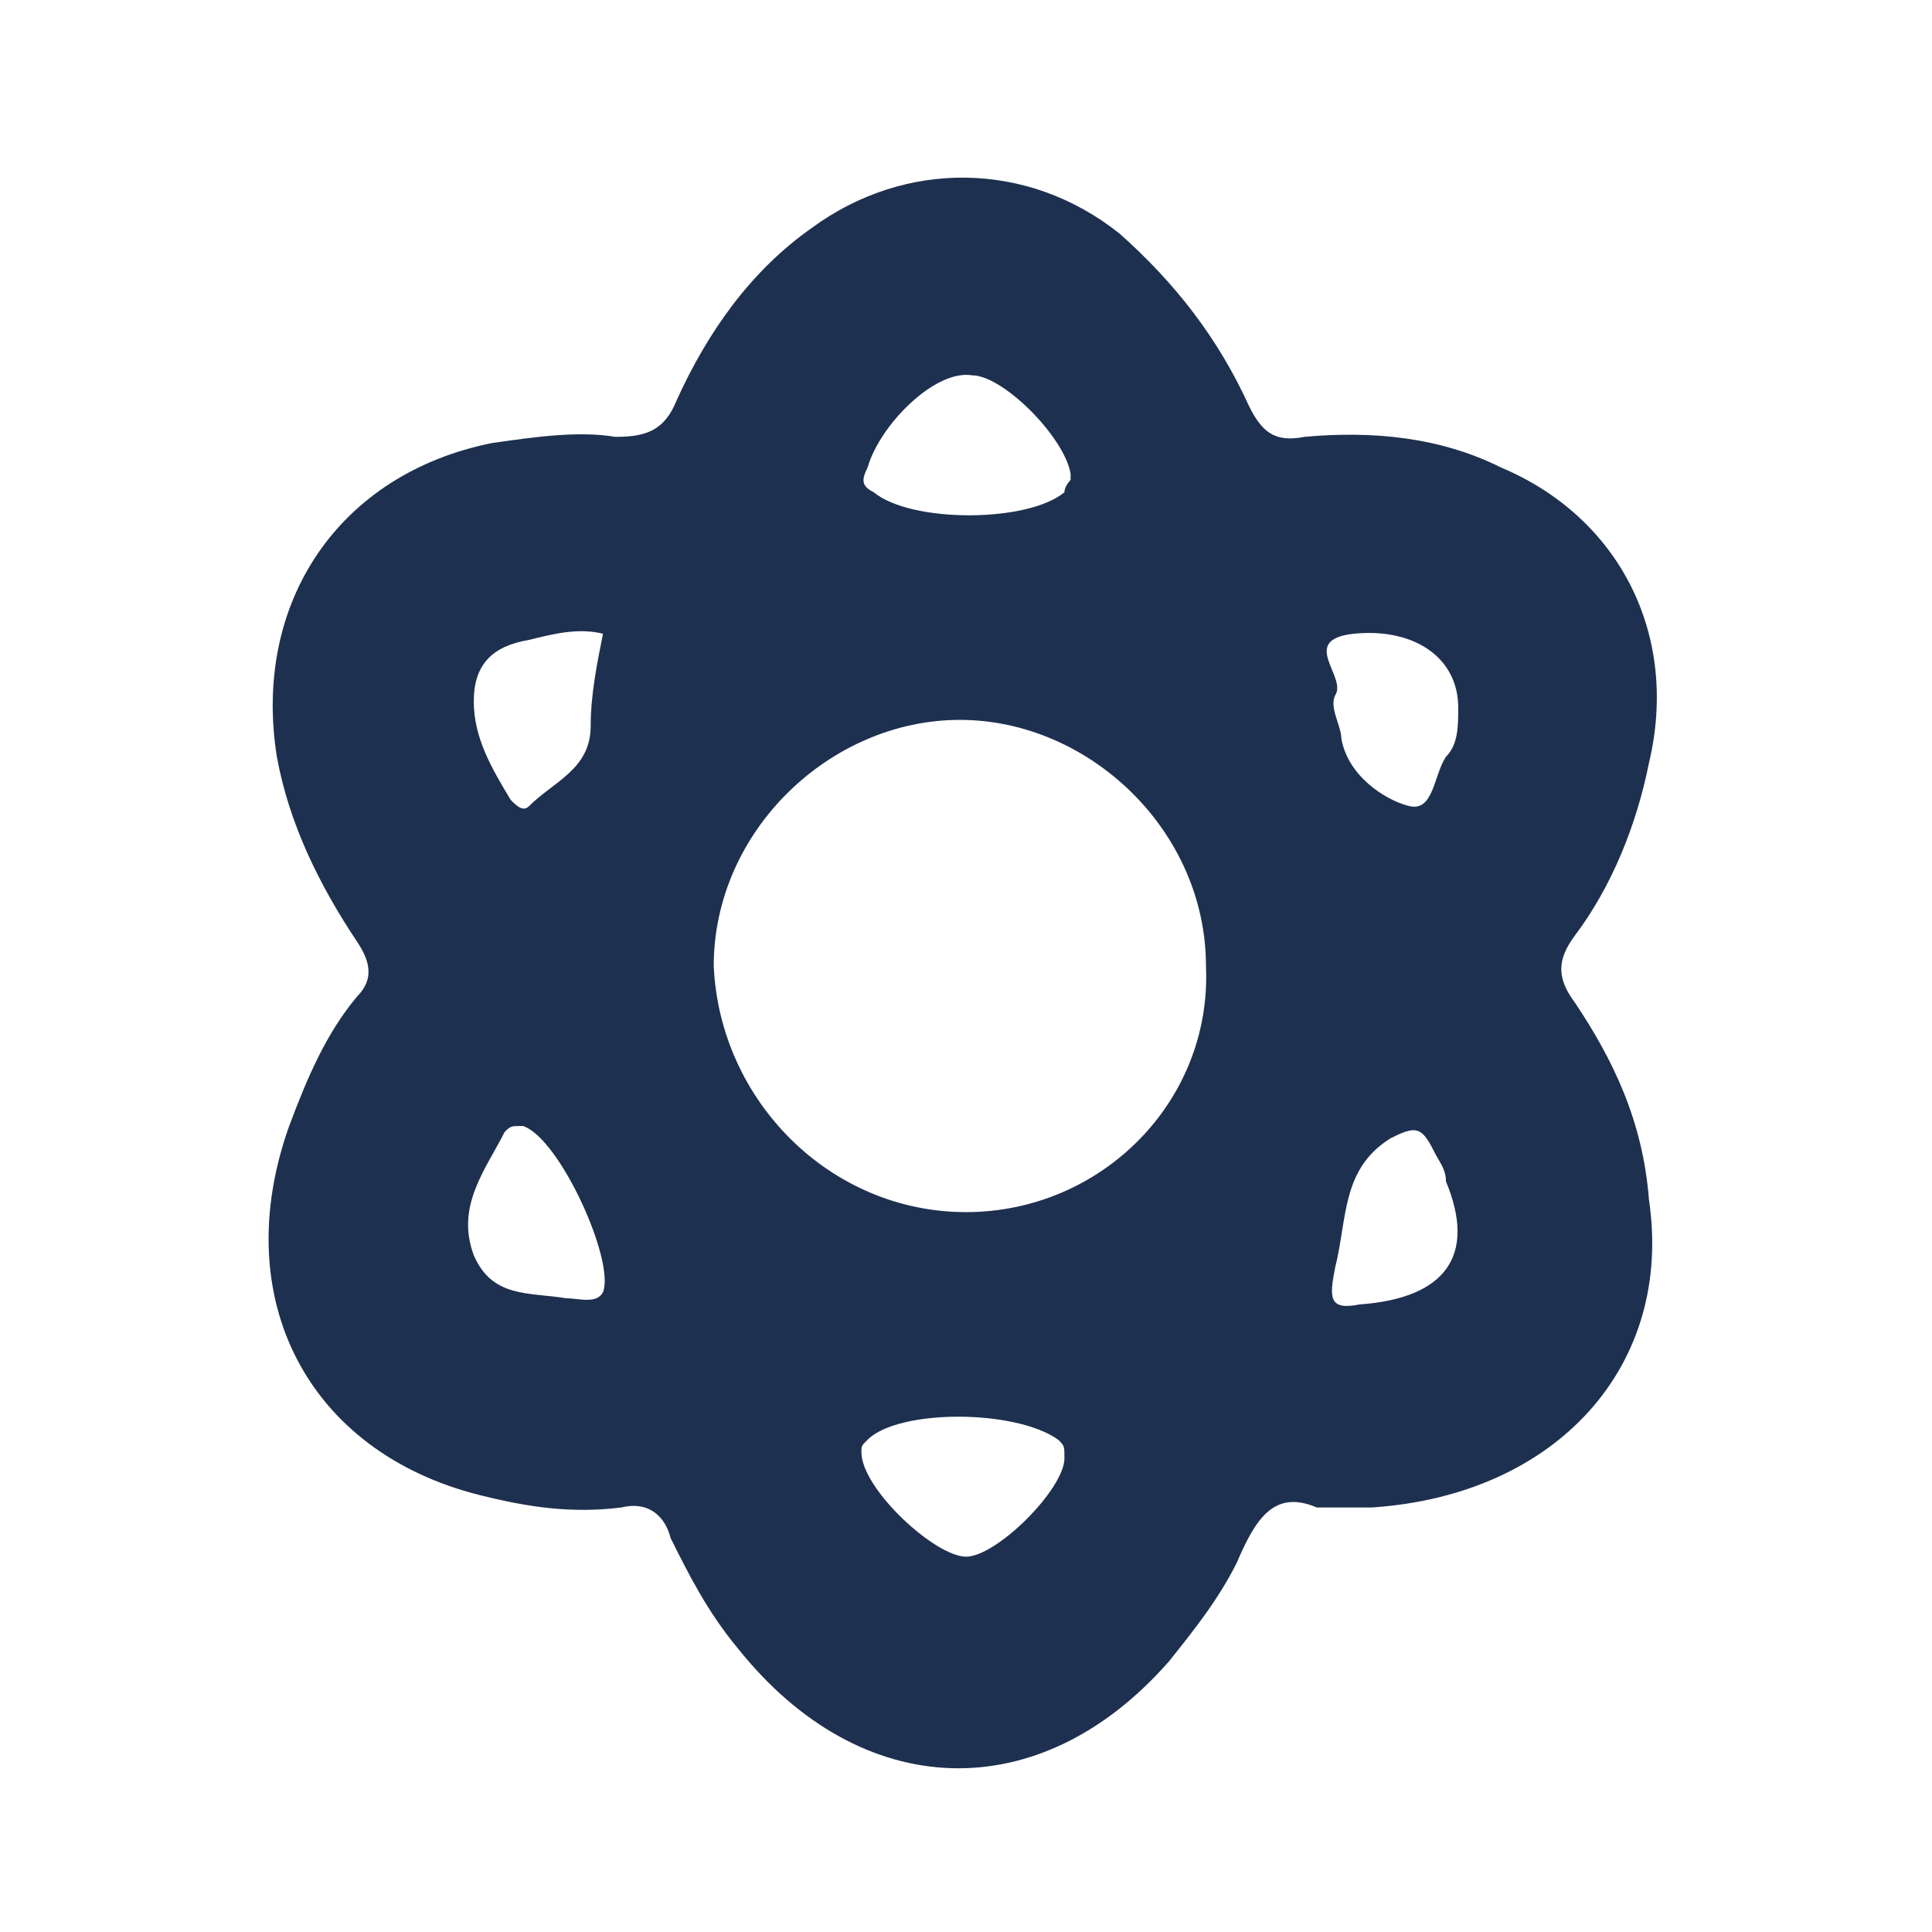 <?xml version="1.0" encoding="utf-8"?>
<!-- Generator: Adobe Illustrator 27.9.0, SVG Export Plug-In . SVG Version: 6.00 Build 0)  -->
<svg version="1.1" id="Capa_1" xmlns="http://www.w3.org/2000/svg" xmlns:xlink="http://www.w3.org/1999/xlink" x="0px" y="0px"
	 viewBox="0 0 31.4 31.4" style="enable-background:new 0 0 31.4 31.4;" xml:space="preserve">
<style type="text/css">
	.st0{fill:#1E304F;}
</style>
<path class="st0" d="M25.6,16.3c-0.3-0.4-0.3-0.7,0-1.1c0.6-0.8,1-1.8,1.2-2.8c0.5-2.1-0.5-4-2.4-4.8c-1-0.5-2.1-0.6-3.2-0.5
	c-0.5,0.1-0.7-0.1-0.9-0.5c-0.5-1.1-1.2-2-2.1-2.8c-1.5-1.2-3.5-1.2-5-0.1c-1,0.7-1.7,1.7-2.2,2.8c-0.2,0.5-0.5,0.6-1,0.6
	C9.4,7,8.7,7.1,8,7.2c-2.5,0.5-3.9,2.6-3.5,5.1c0.2,1.1,0.7,2.1,1.3,3c0.2,0.3,0.3,0.6,0,0.9c-0.5,0.6-0.8,1.3-1.1,2.1
	c-1,2.8,0.3,5.3,3.1,6c0.8,0.2,1.5,0.3,2.3,0.2c0.4-0.1,0.7,0.1,0.8,0.5c0.3,0.6,0.6,1.2,1.1,1.8c2,2.5,4.9,2.6,7,0.2
	c0.4-0.5,0.8-1,1.1-1.6c0.3-0.7,0.6-1.2,1.3-0.9c0.4,0,0.6,0,0.9,0c3-0.2,4.9-2.3,4.5-5C26.7,18.2,26.2,17.2,25.6,16.3z M8.6,10.4
	c0.4-0.1,0.8-0.2,1.2-0.1c-0.1,0.5-0.2,1-0.2,1.5c0,0.7-0.6,0.9-1,1.3c-0.1,0.1-0.2,0-0.3-0.1c-0.3-0.5-0.6-1-0.6-1.6
	C7.7,10.8,8,10.5,8.6,10.4z M9.8,21c-0.1,0.2-0.4,0.1-0.6,0.1C8.6,21,8,21.1,7.7,20.4c-0.3-0.8,0.2-1.4,0.5-2
	c0.1-0.1,0.1-0.1,0.3-0.1C9.1,18.5,10,20.5,9.8,21z M14.1,7.6c0.2-0.7,1.1-1.6,1.7-1.5c0.5,0,1.5,1,1.6,1.6c0,0,0,0,0,0.1
	c0,0-0.1,0.1-0.1,0.2c-0.6,0.5-2.5,0.5-3.1,0C14,7.9,14,7.8,14.1,7.6z M15.7,25.3c-0.5,0-1.7-1.1-1.7-1.7c0-0.1,0-0.1,0.1-0.2
	c0.5-0.5,2.4-0.5,3.1,0c0.1,0.1,0.1,0.1,0.1,0.3C17.3,24.2,16.2,25.3,15.7,25.3z M15.7,19.7c-2.2,0-4-1.8-4.1-4c0-2.2,1.9-4,4-4
	c2.1,0,4,1.8,4,4C19.7,17.9,17.9,19.7,15.7,19.7z M22,10.3c1-0.1,1.7,0.4,1.7,1.2c0,0.3,0,0.6-0.2,0.8c-0.2,0.3-0.2,0.9-0.6,0.8
	c-0.4-0.1-1-0.5-1.1-1.1c0-0.2-0.2-0.5-0.1-0.7C21.9,11,21.1,10.4,22,10.3z M22.1,21.2c-0.5,0.1-0.5-0.1-0.4-0.6
	c0.2-0.8,0.1-1.6,0.9-2.1c0.4-0.2,0.5-0.2,0.7,0.2c0.1,0.2,0.2,0.3,0.2,0.5C24,20.4,23.5,21.1,22.1,21.2z"/>
</svg>
